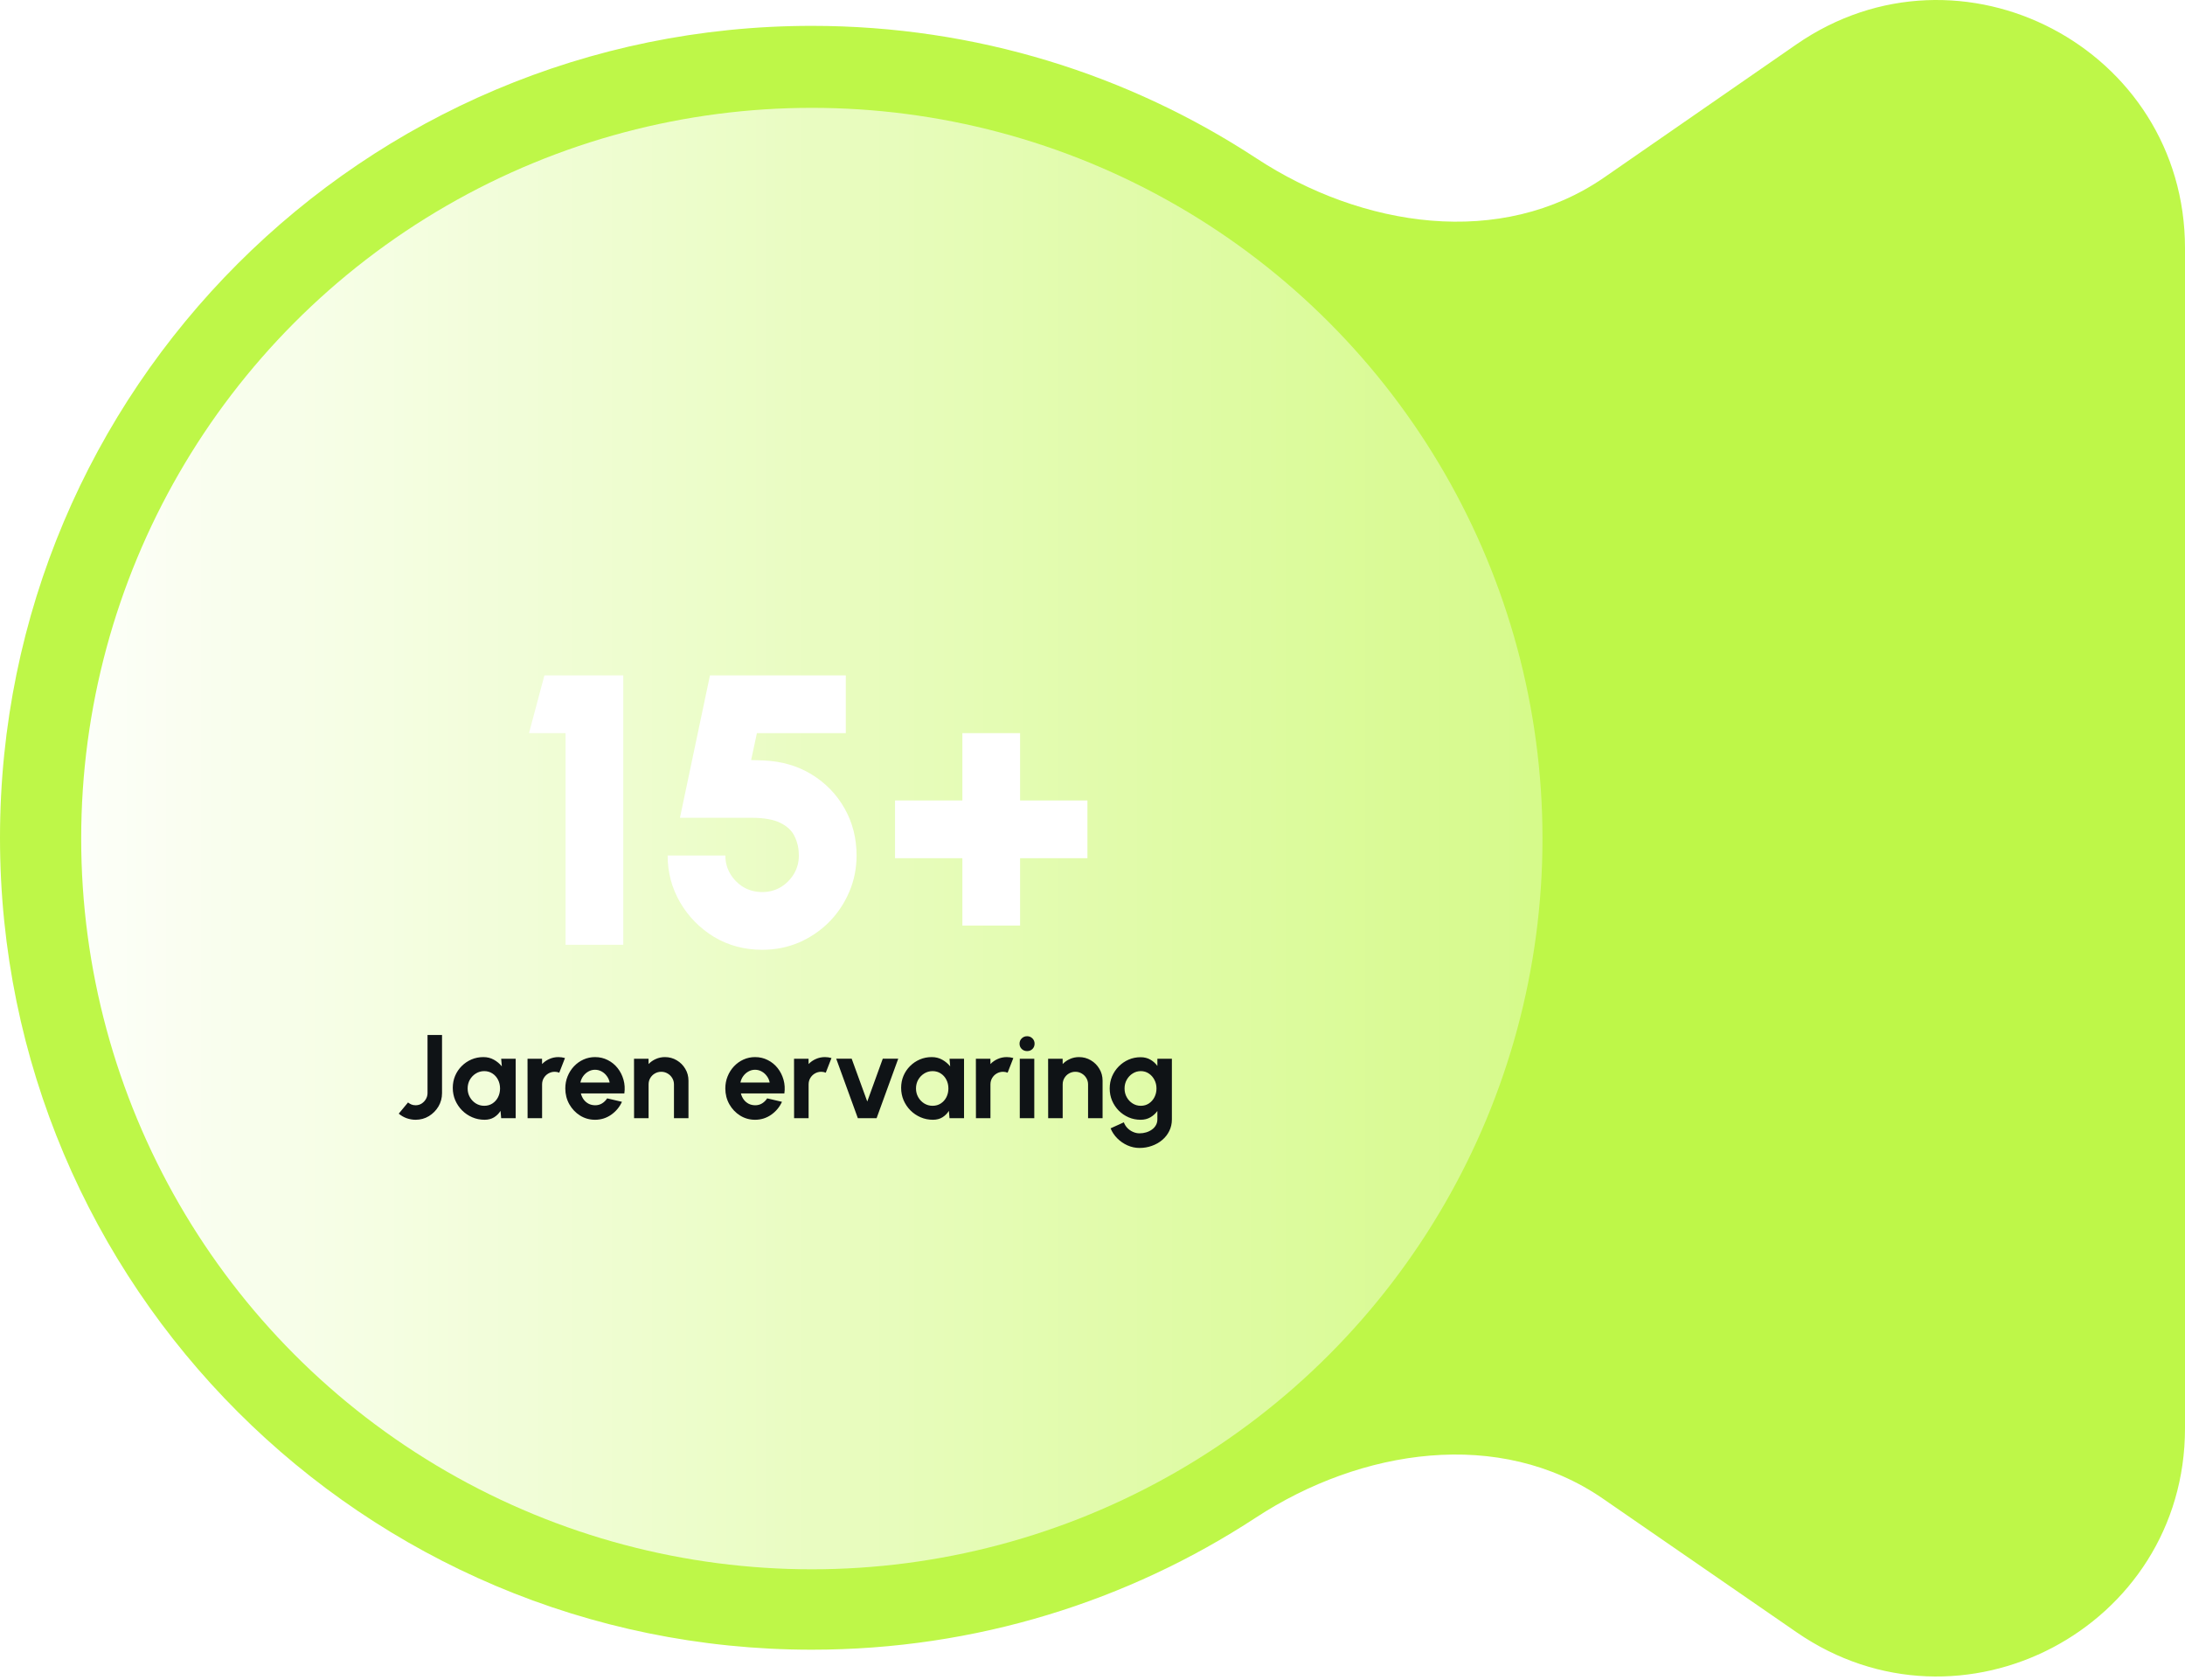<svg width="441" height="339" viewBox="0 0 441 339" fill="none" xmlns="http://www.w3.org/2000/svg">
<path d="M441 288.251C441 328.546 395.776 352.289 362.608 329.407L323.541 302.457C302.674 288.062 274.687 292.377 253.477 306.262C227.724 323.122 196.934 332.926 163.854 332.926C73.36 332.926 0 259.566 0 169.072C0 78.579 73.36 5.219 163.854 5.219C196.989 5.219 227.826 15.056 253.605 31.967C274.858 45.909 302.938 50.24 323.836 35.771L362.54 8.977C395.701 -13.981 441 9.753 441 50.086V288.251Z" fill="#BEF748"/>
<mask id="mask0_24_10120" style="mask-type:alpha" maskUnits="userSpaceOnUse" x="0" y="0" width="441" height="339">
<path d="M441 288.251C441 328.546 395.776 352.289 362.608 329.407L323.541 302.457C302.674 288.062 274.687 292.377 253.477 306.262C227.724 323.122 196.934 332.926 163.854 332.926C73.36 332.926 0 259.566 0 169.072C0 78.579 73.36 5.219 163.854 5.219C196.989 5.219 227.826 15.056 253.605 31.967C274.858 45.909 302.938 50.24 323.836 35.771L362.54 8.977C395.701 -13.981 441 9.753 441 50.086V288.251Z" fill="url(#paint0_linear_24_10120)"/>
</mask>
<g mask="url(#mask0_24_10120)">
<circle cx="163.854" cy="169.232" r="147.468" fill="white"/>
</g>
<g filter="url(#filter0_d_24_10120)">
<path d="M194.237 182.784V169.192H180.645V157.542H194.237V143.951H205.887V157.542H219.478V169.192H205.887V182.784H194.237Z" fill="white"/>
</g>
<g filter="url(#filter1_d_24_10120)">
<path d="M153.855 187.677C150.256 187.677 147.007 186.81 144.108 185.075C141.234 183.315 138.956 180.998 137.273 178.124C135.59 175.224 134.749 172.066 134.749 168.649H146.399C146.399 170.021 146.736 171.263 147.409 172.377C148.082 173.49 148.975 174.383 150.088 175.056C151.227 175.703 152.483 176.027 153.855 176.027C155.201 176.027 156.431 175.703 157.544 175.056C158.657 174.383 159.551 173.49 160.224 172.377C160.897 171.263 161.233 170.021 161.233 168.649C161.233 167.276 160.962 166.021 160.418 164.882C159.9 163.717 158.942 162.785 157.544 162.086C156.172 161.387 154.192 161.037 151.603 161.037H137.234L143.292 132.301H170.709V143.951H152.768L151.603 149.387L154.088 149.465C157.764 149.62 161.013 150.565 163.835 152.3C166.657 154.034 168.871 156.325 170.476 159.173C172.081 162.021 172.883 165.179 172.883 168.649C172.883 171.237 172.391 173.684 171.408 175.988C170.424 178.292 169.065 180.324 167.33 182.085C165.596 183.819 163.576 185.192 161.272 186.201C158.968 187.185 156.496 187.677 153.855 187.677Z" fill="white"/>
</g>
<g filter="url(#filter2_d_24_10120)">
<path d="M114.149 186.667V143.951H106.771L109.877 132.301H125.799V186.667H114.149Z" fill="white"/>
</g>
<path d="M83.888 225.98C83.272 225.98 82.668 225.876 82.076 225.668C81.492 225.46 80.96 225.152 80.48 224.744L82.352 222.488C82.528 222.632 82.744 222.764 83 222.884C83.256 222.996 83.552 223.052 83.888 223.052C84.328 223.052 84.728 222.94 85.088 222.716C85.448 222.484 85.736 222.184 85.952 221.816C86.176 221.44 86.288 221.032 86.288 220.592V208.868H89.216V220.592C89.216 221.576 88.976 222.476 88.496 223.292C88.016 224.1 87.372 224.752 86.564 225.248C85.756 225.736 84.864 225.98 83.888 225.98ZM101.152 213.668H104.08V225.668H101.152L101.02 224.18C100.692 224.716 100.256 225.152 99.712 225.488C99.176 225.816 98.54 225.98 97.804 225.98C96.916 225.98 96.084 225.812 95.308 225.476C94.532 225.14 93.848 224.676 93.256 224.084C92.672 223.492 92.212 222.808 91.876 222.032C91.548 221.256 91.384 220.424 91.384 219.536C91.384 218.68 91.54 217.876 91.852 217.124C92.172 216.372 92.616 215.712 93.184 215.144C93.752 214.576 94.408 214.132 95.152 213.812C95.896 213.492 96.696 213.332 97.552 213.332C98.344 213.332 99.052 213.508 99.676 213.86C100.308 214.212 100.844 214.66 101.284 215.204L101.152 213.668ZM97.732 223.16C98.356 223.16 98.908 223.004 99.388 222.692C99.868 222.38 100.244 221.96 100.516 221.432C100.788 220.896 100.924 220.308 100.924 219.668C100.924 219.02 100.788 218.432 100.516 217.904C100.244 217.368 99.864 216.944 99.376 216.632C98.896 216.32 98.348 216.164 97.732 216.164C97.116 216.164 96.552 216.324 96.04 216.644C95.536 216.956 95.132 217.376 94.828 217.904C94.532 218.432 94.384 219.02 94.384 219.668C94.384 220.316 94.536 220.904 94.84 221.432C95.144 221.96 95.548 222.38 96.052 222.692C96.564 223.004 97.124 223.16 97.732 223.16ZM106.483 225.668L106.471 213.668H109.399L109.411 214.736C109.819 214.304 110.307 213.964 110.875 213.716C111.443 213.46 112.055 213.332 112.711 213.332C113.151 213.332 113.591 213.396 114.031 213.524L112.879 216.476C112.575 216.356 112.271 216.296 111.967 216.296C111.495 216.296 111.063 216.412 110.671 216.644C110.287 216.868 109.979 217.176 109.747 217.568C109.523 217.952 109.411 218.38 109.411 218.852V225.668H106.483ZM120.095 225.98C118.991 225.98 117.983 225.696 117.071 225.128C116.167 224.56 115.443 223.796 114.899 222.836C114.363 221.876 114.095 220.816 114.095 219.656C114.095 218.784 114.251 217.968 114.563 217.208C114.875 216.44 115.303 215.768 115.847 215.192C116.399 214.608 117.039 214.152 117.767 213.824C118.495 213.496 119.271 213.332 120.095 213.332C121.031 213.332 121.887 213.532 122.663 213.932C123.447 214.324 124.111 214.864 124.655 215.552C125.199 216.24 125.595 217.024 125.843 217.904C126.091 218.784 126.147 219.704 126.011 220.664H117.239C117.351 221.112 117.535 221.516 117.791 221.876C118.047 222.228 118.371 222.512 118.763 222.728C119.155 222.936 119.599 223.044 120.095 223.052C120.607 223.06 121.071 222.94 121.487 222.692C121.911 222.436 122.263 222.092 122.543 221.66L125.531 222.356C125.043 223.42 124.315 224.292 123.347 224.972C122.379 225.644 121.295 225.98 120.095 225.98ZM117.143 218.468H123.047C122.959 217.988 122.771 217.556 122.483 217.172C122.203 216.78 121.855 216.468 121.439 216.236C121.023 216.004 120.575 215.888 120.095 215.888C119.615 215.888 119.171 216.004 118.763 216.236C118.355 216.46 118.007 216.768 117.719 217.16C117.439 217.544 117.247 217.98 117.143 218.468ZM138.955 218.084V225.668H136.027V218.852C136.027 218.38 135.911 217.952 135.679 217.568C135.447 217.176 135.135 216.868 134.743 216.644C134.359 216.412 133.931 216.296 133.459 216.296C132.987 216.296 132.555 216.412 132.163 216.644C131.779 216.868 131.471 217.176 131.239 217.568C131.015 217.952 130.903 218.38 130.903 218.852V225.668H127.975L127.963 213.668H130.891L130.903 214.736C131.311 214.304 131.799 213.964 132.367 213.716C132.935 213.46 133.547 213.332 134.203 213.332C135.075 213.332 135.871 213.548 136.591 213.98C137.311 214.404 137.883 214.976 138.307 215.696C138.739 216.408 138.955 217.204 138.955 218.084ZM152.392 225.98C151.288 225.98 150.28 225.696 149.368 225.128C148.464 224.56 147.74 223.796 147.196 222.836C146.66 221.876 146.392 220.816 146.392 219.656C146.392 218.784 146.548 217.968 146.86 217.208C147.172 216.44 147.6 215.768 148.144 215.192C148.696 214.608 149.336 214.152 150.064 213.824C150.792 213.496 151.568 213.332 152.392 213.332C153.328 213.332 154.184 213.532 154.96 213.932C155.744 214.324 156.408 214.864 156.952 215.552C157.496 216.24 157.892 217.024 158.14 217.904C158.388 218.784 158.444 219.704 158.308 220.664H149.536C149.648 221.112 149.832 221.516 150.088 221.876C150.344 222.228 150.668 222.512 151.06 222.728C151.452 222.936 151.896 223.044 152.392 223.052C152.904 223.06 153.368 222.94 153.784 222.692C154.208 222.436 154.56 222.092 154.84 221.66L157.828 222.356C157.34 223.42 156.612 224.292 155.644 224.972C154.676 225.644 153.592 225.98 152.392 225.98ZM149.44 218.468H155.344C155.256 217.988 155.068 217.556 154.78 217.172C154.5 216.78 154.152 216.468 153.736 216.236C153.32 216.004 152.872 215.888 152.392 215.888C151.912 215.888 151.468 216.004 151.06 216.236C150.652 216.46 150.304 216.768 150.016 217.16C149.736 217.544 149.544 217.98 149.44 218.468ZM160.272 225.668L160.26 213.668H163.188L163.2 214.736C163.608 214.304 164.096 213.964 164.664 213.716C165.232 213.46 165.844 213.332 166.5 213.332C166.94 213.332 167.38 213.396 167.82 213.524L166.668 216.476C166.364 216.356 166.06 216.296 165.756 216.296C165.284 216.296 164.852 216.412 164.46 216.644C164.076 216.868 163.768 217.176 163.536 217.568C163.312 217.952 163.2 218.38 163.2 218.852V225.668H160.272ZM176.923 225.668H173.143L168.775 213.656H171.895L175.039 222.296L178.171 213.656H181.291L176.923 225.668ZM191.644 213.668H194.572V225.668H191.644L191.512 224.18C191.184 224.716 190.748 225.152 190.204 225.488C189.668 225.816 189.032 225.98 188.296 225.98C187.408 225.98 186.576 225.812 185.8 225.476C185.024 225.14 184.34 224.676 183.748 224.084C183.164 223.492 182.704 222.808 182.368 222.032C182.04 221.256 181.876 220.424 181.876 219.536C181.876 218.68 182.032 217.876 182.344 217.124C182.664 216.372 183.108 215.712 183.676 215.144C184.244 214.576 184.9 214.132 185.644 213.812C186.388 213.492 187.188 213.332 188.044 213.332C188.836 213.332 189.544 213.508 190.168 213.86C190.8 214.212 191.336 214.66 191.776 215.204L191.644 213.668ZM188.224 223.16C188.848 223.16 189.4 223.004 189.88 222.692C190.36 222.38 190.736 221.96 191.008 221.432C191.28 220.896 191.416 220.308 191.416 219.668C191.416 219.02 191.28 218.432 191.008 217.904C190.736 217.368 190.356 216.944 189.868 216.632C189.388 216.32 188.84 216.164 188.224 216.164C187.608 216.164 187.044 216.324 186.532 216.644C186.028 216.956 185.624 217.376 185.32 217.904C185.024 218.432 184.876 219.02 184.876 219.668C184.876 220.316 185.028 220.904 185.332 221.432C185.636 221.96 186.04 222.38 186.544 222.692C187.056 223.004 187.616 223.16 188.224 223.16ZM196.975 225.668L196.963 213.668H199.891L199.903 214.736C200.311 214.304 200.799 213.964 201.367 213.716C201.935 213.46 202.547 213.332 203.203 213.332C203.643 213.332 204.083 213.396 204.523 213.524L203.371 216.476C203.067 216.356 202.763 216.296 202.459 216.296C201.987 216.296 201.555 216.412 201.163 216.644C200.779 216.868 200.471 217.176 200.239 217.568C200.015 217.952 199.903 218.38 199.903 218.852V225.668H196.975ZM205.823 213.668H208.751V225.668H205.823V213.668ZM207.311 212.12C206.879 212.12 206.515 211.98 206.219 211.7C205.923 211.412 205.775 211.052 205.775 210.62C205.775 210.196 205.923 209.84 206.219 209.552C206.515 209.264 206.875 209.12 207.299 209.12C207.723 209.12 208.079 209.264 208.367 209.552C208.663 209.84 208.811 210.196 208.811 210.62C208.811 211.052 208.667 211.412 208.379 211.7C208.091 211.98 207.735 212.12 207.311 212.12ZM222.534 218.084V225.668H219.606V218.852C219.606 218.38 219.49 217.952 219.258 217.568C219.026 217.176 218.714 216.868 218.322 216.644C217.938 216.412 217.51 216.296 217.038 216.296C216.566 216.296 216.134 216.412 215.742 216.644C215.358 216.868 215.05 217.176 214.818 217.568C214.594 217.952 214.482 218.38 214.482 218.852V225.668H211.554L211.542 213.668H214.47L214.482 214.736C214.89 214.304 215.378 213.964 215.946 213.716C216.514 213.46 217.126 213.332 217.782 213.332C218.654 213.332 219.45 213.548 220.17 213.98C220.89 214.404 221.462 214.976 221.886 215.696C222.318 216.408 222.534 217.204 222.534 218.084ZM233.594 213.668H236.522V225.896C236.522 226.76 236.346 227.544 235.994 228.248C235.642 228.96 235.162 229.568 234.554 230.072C233.946 230.584 233.25 230.976 232.466 231.248C231.682 231.528 230.858 231.668 229.994 231.668C229.154 231.668 228.346 231.496 227.57 231.152C226.794 230.808 226.106 230.336 225.506 229.736C224.914 229.144 224.462 228.468 224.15 227.708L226.826 226.496C226.986 226.936 227.226 227.32 227.546 227.648C227.874 227.984 228.25 228.244 228.674 228.428C229.098 228.62 229.538 228.716 229.994 228.716C230.458 228.716 230.902 228.652 231.326 228.524C231.758 228.396 232.146 228.208 232.49 227.96C232.834 227.72 233.102 227.424 233.294 227.072C233.494 226.728 233.594 226.336 233.594 225.896V224.204C233.218 224.732 232.746 225.16 232.178 225.488C231.61 225.816 230.954 225.98 230.21 225.98C229.346 225.98 228.538 225.816 227.786 225.488C227.034 225.16 226.37 224.708 225.794 224.132C225.226 223.548 224.778 222.876 224.45 222.116C224.13 221.356 223.97 220.54 223.97 219.668C223.97 218.796 224.13 217.98 224.45 217.22C224.778 216.46 225.226 215.792 225.794 215.216C226.37 214.632 227.034 214.176 227.786 213.848C228.538 213.52 229.346 213.356 230.21 213.356C230.954 213.356 231.61 213.52 232.178 213.848C232.746 214.168 233.218 214.592 233.594 215.12V213.668ZM230.246 223.16C230.862 223.16 231.406 223.004 231.878 222.692C232.358 222.372 232.734 221.948 233.006 221.42C233.278 220.884 233.414 220.3 233.414 219.668C233.414 219.028 233.274 218.444 232.994 217.916C232.722 217.388 232.346 216.964 231.866 216.644C231.394 216.324 230.854 216.164 230.246 216.164C229.646 216.164 229.098 216.324 228.602 216.644C228.106 216.956 227.71 217.376 227.414 217.904C227.118 218.432 226.97 219.02 226.97 219.668C226.97 220.316 227.118 220.904 227.414 221.432C227.71 221.96 228.106 222.38 228.602 222.692C229.098 223.004 229.646 223.16 230.246 223.16Z" fill="#0F1316"/>
<defs>
<filter id="filter0_d_24_10120" x="176.645" y="143.951" width="46.834" height="46.833" filterUnits="userSpaceOnUse" color-interpolation-filters="sRGB">
<feFlood flood-opacity="0" result="BackgroundImageFix"/>
<feColorMatrix in="SourceAlpha" type="matrix" values="0 0 0 0 0 0 0 0 0 0 0 0 0 0 0 0 0 0 127 0" result="hardAlpha"/>
<feOffset dy="4"/>
<feGaussianBlur stdDeviation="2"/>
<feComposite in2="hardAlpha" operator="out"/>
<feColorMatrix type="matrix" values="0 0 0 0 0 0 0 0 0 0 0 0 0 0 0 0 0 0 0.25 0"/>
<feBlend mode="normal" in2="BackgroundImageFix" result="effect1_dropShadow_24_10120"/>
<feBlend mode="normal" in="SourceGraphic" in2="effect1_dropShadow_24_10120" result="shape"/>
</filter>
<filter id="filter1_d_24_10120" x="130.749" y="132.301" width="46.134" height="63.377" filterUnits="userSpaceOnUse" color-interpolation-filters="sRGB">
<feFlood flood-opacity="0" result="BackgroundImageFix"/>
<feColorMatrix in="SourceAlpha" type="matrix" values="0 0 0 0 0 0 0 0 0 0 0 0 0 0 0 0 0 0 127 0" result="hardAlpha"/>
<feOffset dy="4"/>
<feGaussianBlur stdDeviation="2"/>
<feComposite in2="hardAlpha" operator="out"/>
<feColorMatrix type="matrix" values="0 0 0 0 0 0 0 0 0 0 0 0 0 0 0 0 0 0 0.25 0"/>
<feBlend mode="normal" in2="BackgroundImageFix" result="effect1_dropShadow_24_10120"/>
<feBlend mode="normal" in="SourceGraphic" in2="effect1_dropShadow_24_10120" result="shape"/>
</filter>
<filter id="filter2_d_24_10120" x="102.771" y="132.301" width="27.028" height="62.367" filterUnits="userSpaceOnUse" color-interpolation-filters="sRGB">
<feFlood flood-opacity="0" result="BackgroundImageFix"/>
<feColorMatrix in="SourceAlpha" type="matrix" values="0 0 0 0 0 0 0 0 0 0 0 0 0 0 0 0 0 0 127 0" result="hardAlpha"/>
<feOffset dy="4"/>
<feGaussianBlur stdDeviation="2"/>
<feComposite in2="hardAlpha" operator="out"/>
<feColorMatrix type="matrix" values="0 0 0 0 0 0 0 0 0 0 0 0 0 0 0 0 0 0 0.25 0"/>
<feBlend mode="normal" in2="BackgroundImageFix" result="effect1_dropShadow_24_10120"/>
<feBlend mode="normal" in="SourceGraphic" in2="effect1_dropShadow_24_10120" result="shape"/>
</filter>
<linearGradient id="paint0_linear_24_10120" x1="441" y1="169.168" x2="0" y2="169.168" gradientUnits="userSpaceOnUse">
<stop stop-color="#CDE58D" stop-opacity="0.1"/>
<stop offset="1" stop-color="white"/>
</linearGradient>
</defs>
</svg>
